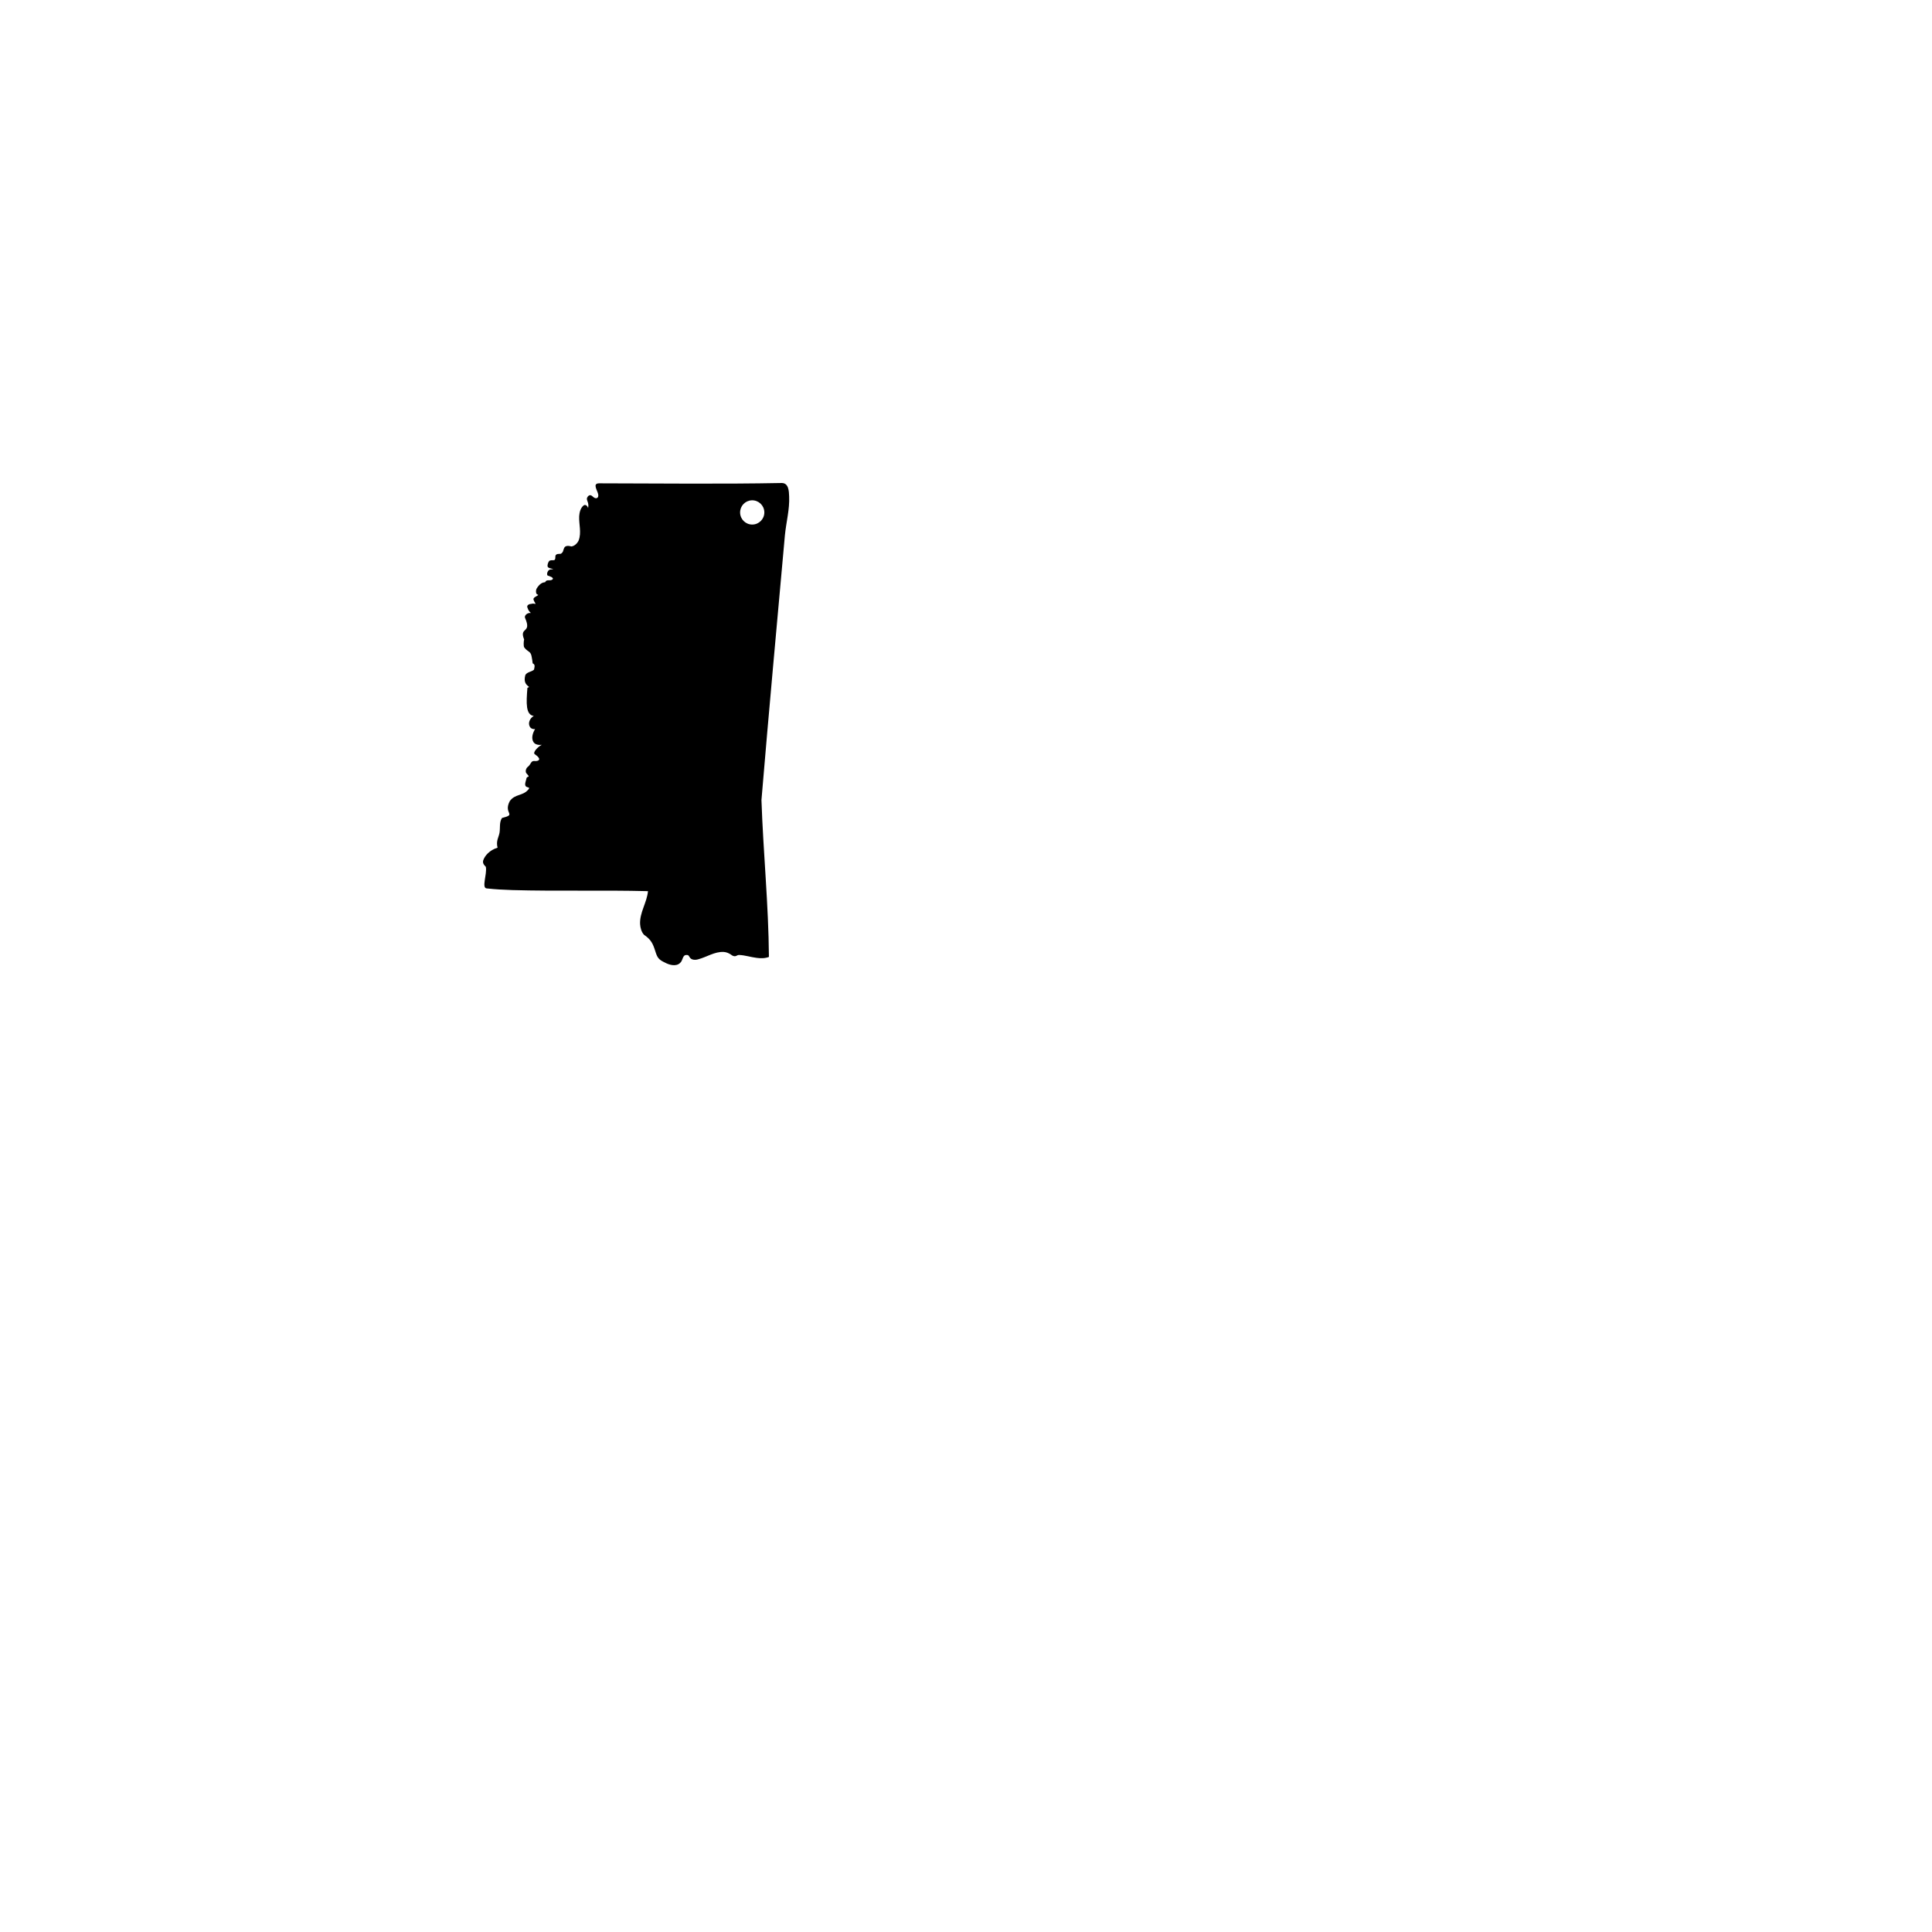 <?xml version="1.0" encoding="UTF-8" ?>
<!-- Sure Cuts A Lot -->
<!DOCTYPE svg PUBLIC "-//W3C//DTD SVG 1.1//EN" "http://www.w3.org/Graphics/SVG/1.1/DTD/svg11.dtd">
<svg version="1.1" xmlns="http://www.w3.org/2000/svg" xmlns:xlink="http://www.w3.org/1999/xlink" xmlns:scal="http://www.craftedge.com/namespaces/surecutsalot" scal:dpi="72" x="0px" y="0px" width="864px" height="864px" viewBox="0 0 864 864" xml:space="preserve">
<path style="fill-rule:evenodd;fill:#000000;" d="M 349.624 216.001 C 322.463 216.526 294.23 216.177 267.937 216.144 C 264.665 216.155 267.383 219.541 267.544 221.251 C 267.614 222.095 267.444 222.533 266.89 222.757 C 265.176 223.223 264.677 220.362 262.973 221.916 C 261.535 223.701 263.655 224.124 263.002 227.267 C 262.842 226.41 261.936 225.399 261.029 226.012 C 259.587 227.133 259.148 229.107 259.01 230.844 C 258.847 234.455 260.113 238.163 258.787 241.659 C 258.21 242.985 256.92 244.197 255.533 244.378 C 254.488 244.074 252.841 243.82 252.292 245.059 C 251.732 246.23 252.053 246.75 250.889 247.605 C 250.35 247.869 248.261 247.226 248.358 249.143 C 248.375 251.39 247.184 250.029 245.639 250.81 C 245.063 251.548 244.66 252.796 244.954 253.49 C 245.452 254.264 246.65 254.154 247.452 254.556 C 246.035 254.669 245.294 254.542 244.753 256.113 C 244.611 256.68 244.556 257.51 245.356 257.513 C 245.998 257.846 247.126 258.024 247.29 258.84 C 246.434 260.236 244.461 258.738 243.825 260.341 C 242.58 260.482 241.415 260.947 240.019 263.148 C 239.546 263.996 239.595 265.516 240.227 265.809 C 240.722 265.972 240.87 266.103 240.352 266.344 C 239.105 267.127 238.112 267.444 238.787 268.645 C 239.152 269.572 239.236 269.212 239.482 270.076 C 238.378 269.967 238.696 269.815 237.565 270.059 C 236.735 270.062 235.505 270.582 235.829 271.611 C 236.369 273.009 236.388 273.116 237.4 274.144 C 235.745 273.89 234.35 275.379 234.805 276.327 C 237.997 283.549 232.02 280.125 234.397 285.987 C 234.213 286.417 233.997 289.146 234.497 289.596 C 236.105 291.711 237.386 291.074 237.787 293.847 C 237.988 294.771 238.101 295.71 238.214 296.648 C 239.332 297.215 239.145 297.822 238.823 299.456 C 237.701 300.52 235.696 300.446 234.929 301.901 C 233.99 305.316 235.588 306.321 236.429 307.067 C 236.985 307.34 236.042 307.397 235.863 307.63 C 235.294 314.613 235.112 319.678 238.718 320.185 C 237.015 321.096 235.865 323.462 237.084 325.193 C 237.541 325.923 238.587 326.16 239.284 326.041 C 238.279 327.732 237.447 330.068 238.588 331.891 C 239.385 333.074 241.019 333.239 242.276 333.09 C 240.465 333.988 238.204 336.49 239.088 337.228 C 242.855 339.817 240.474 340.454 239.265 340.336 C 237.299 340.092 237.642 341.607 236.095 342.9 C 235.311 343.405 234.685 345.021 235.49 345.927 C 236.163 346.594 236.714 347.314 236.208 347.384 C 235.255 347.554 235.48 348.382 235.03 349.637 C 234.105 353.035 237.298 351.453 236.484 352.819 C 233.972 356.141 230.383 354.854 227.965 358.28 C 224.956 364.046 231.336 364.122 224.5 365.797 C 223.208 367.708 223.756 370.239 223.39 372.394 C 223.046 374.424 221.725 376.038 222.509 379.091 C 218.938 380.185 216.758 382.691 216.063 384.866 C 215.73 386.272 216.809 387.139 217.277 387.653 C 217.873 391.026 215.289 397.018 217.589 397.295 C 222.133 397.784 224.6 397.862 229.167 398.048 C 249.366 398.616 269.577 398.01 289.776 398.53 C 289.326 403.601 286.006 408.078 286.255 413.27 C 286.37 414.963 286.851 416.781 288.006 418.044 C 291.116 420.163 291.979 421.965 293.051 425.365 C 293.945 428.252 294.504 429.157 297.46 430.515 C 299.037 431.376 302.233 432.473 304.11 430.658 C 305.361 429.628 305.137 427.728 306.402 427.137 C 307.444 426.992 307.867 427.001 308.323 427.918 C 309.048 429.414 310.971 429.407 312.345 428.976 C 316.109 427.963 319.596 425.533 323.596 425.709 C 324.938 425.793 326.077 426.274 327.534 427.346 C 329.181 428.141 329.37 427.026 330.558 427.07 C 333.156 427.165 335.774 428.045 338.334 428.358 C 340.176 428.618 342.11 428.625 343.867 427.942 C 343.696 404.518 341.318 381.183 340.527 357.788 C 343.826 318.289 347.466 278.819 351.014 239.343 C 351.628 233.239 353.162 227.865 352.909 221.995 C 352.819 219.635 352.71 216.032 349.624 216 L 349.624 216.001 zM 336.234 223.743 C 339.205 223.655 341.693 225.976 341.81 228.946 L 341.815 229.161 C 341.815 232.133 339.421 234.551 336.449 234.58 C 333.477 234.61 331.036 232.24 330.978 229.268 C 330.919 226.297 333.264 223.832 336.235 223.743 L 336.234 223.743 z"/>

</svg>